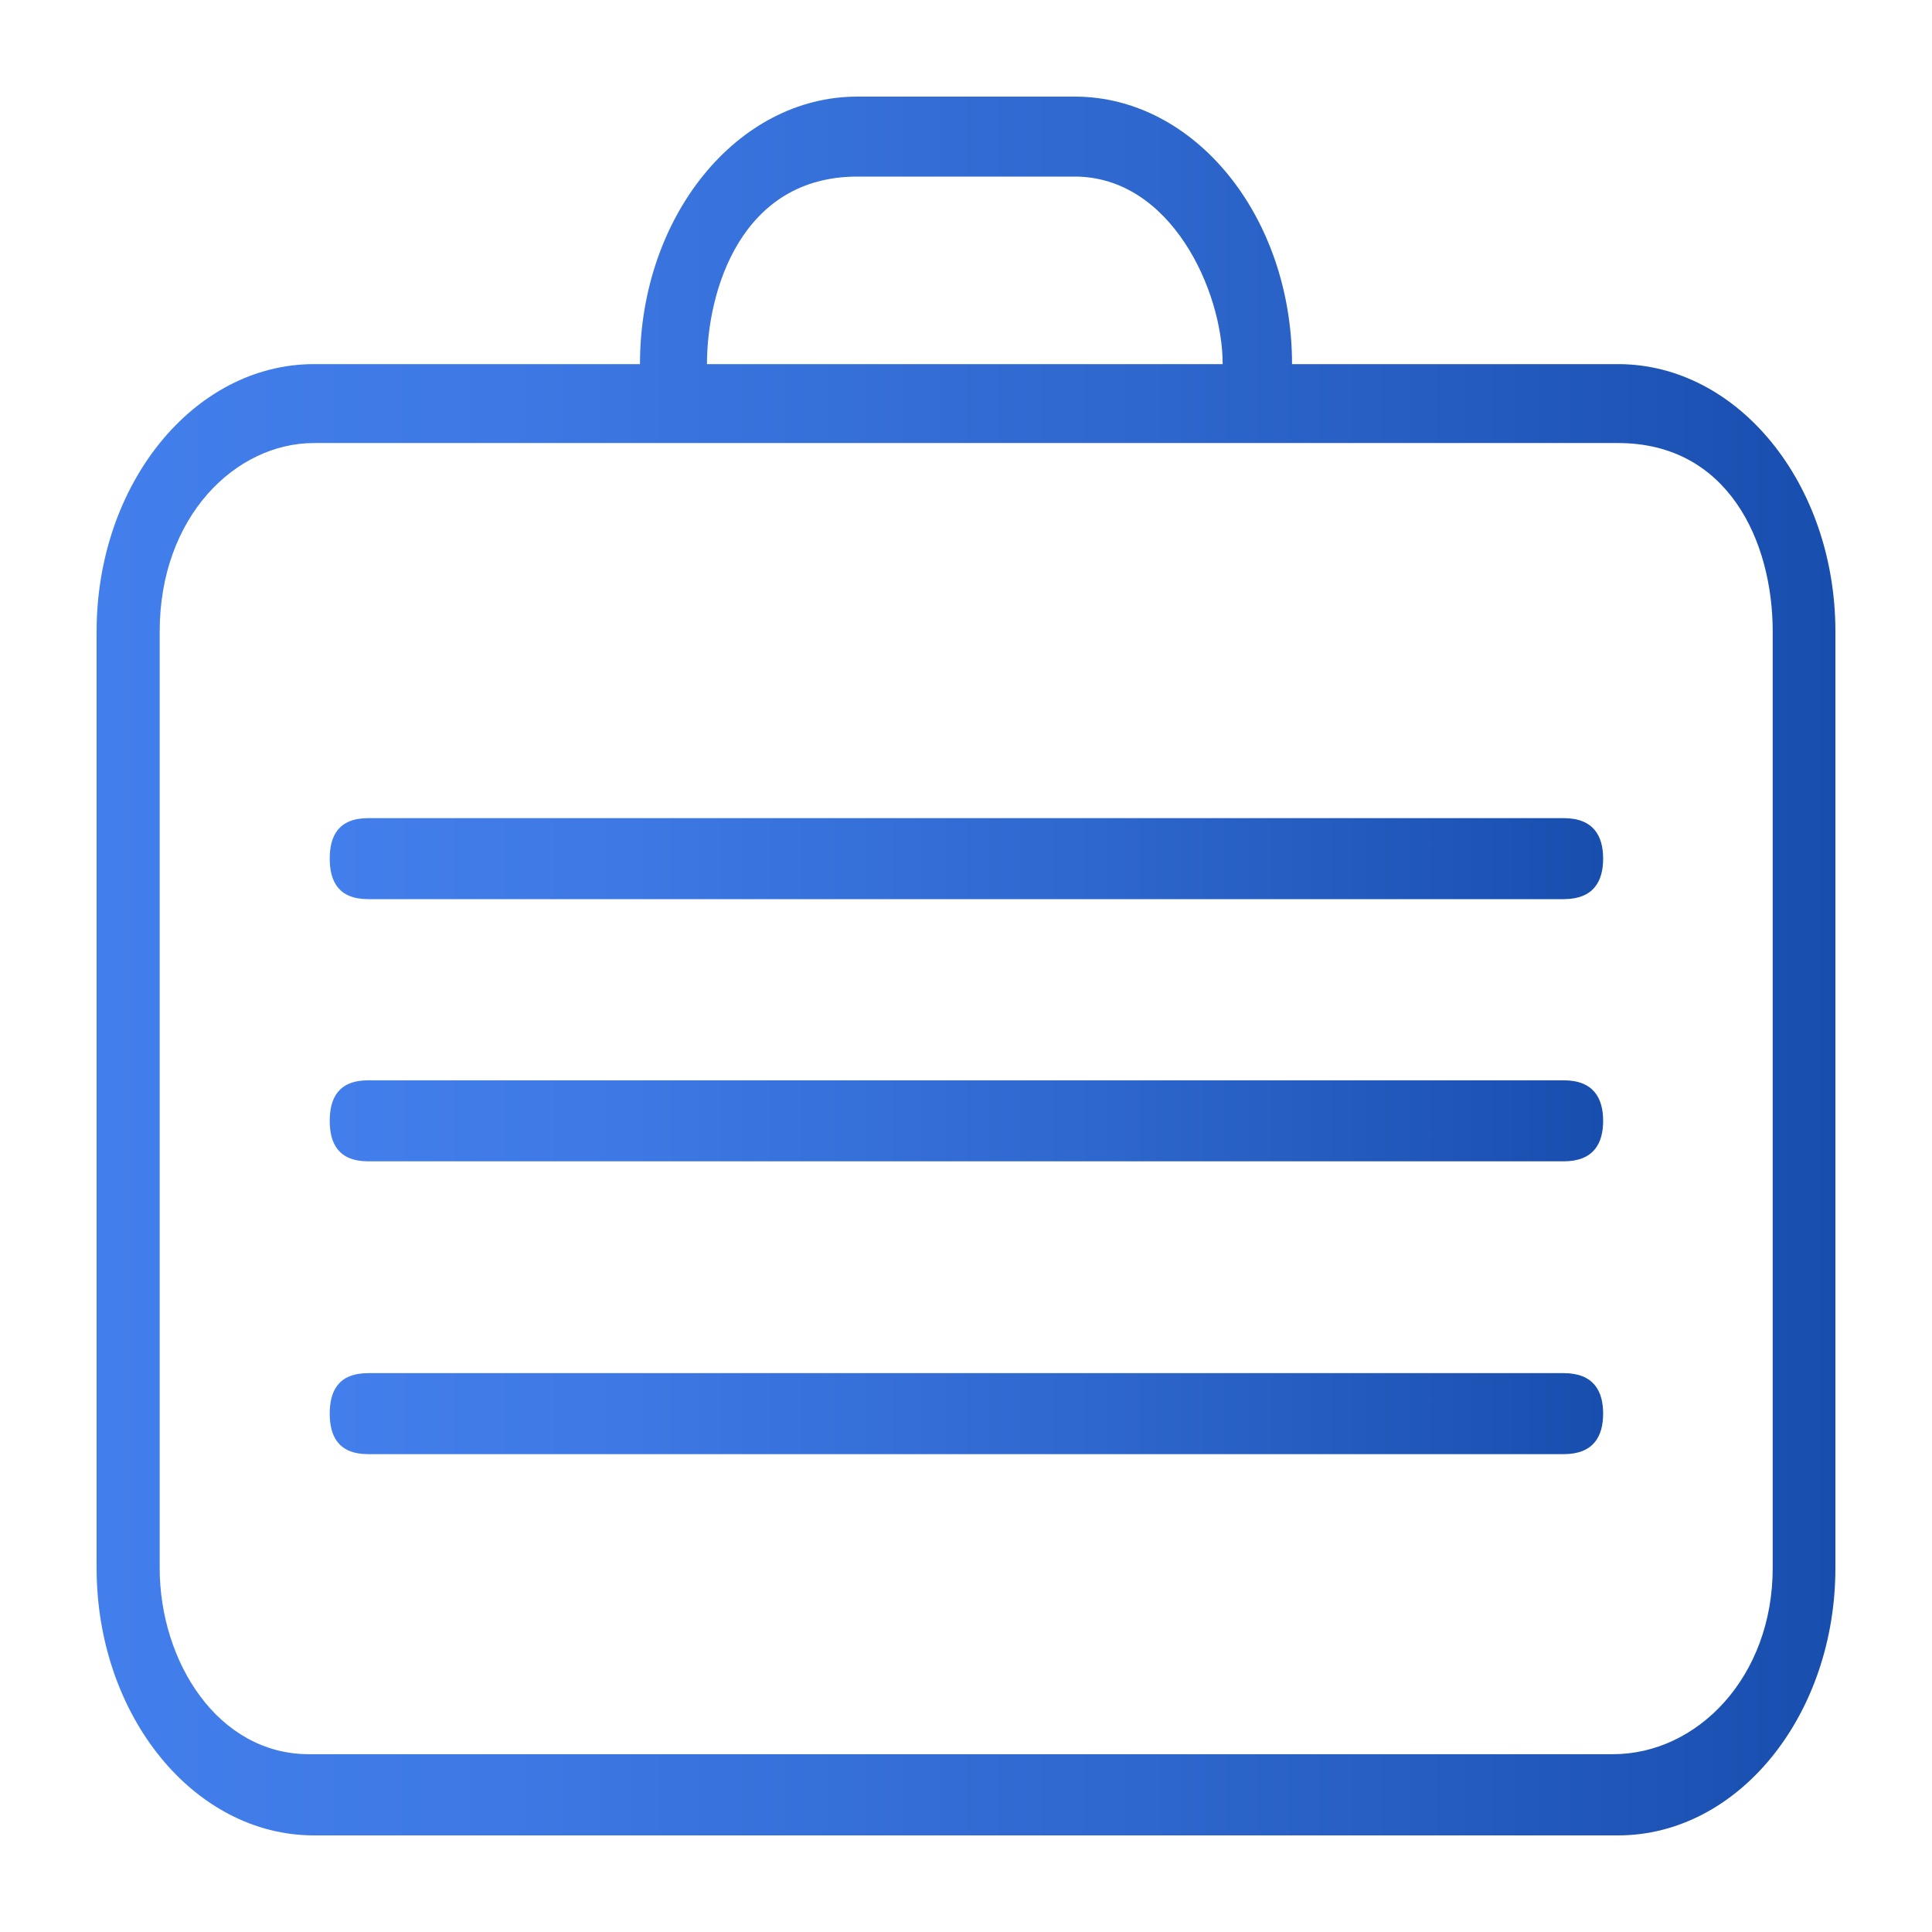 <svg width="60" height="60" viewBox="0 0 60 60" fill="none" xmlns="http://www.w3.org/2000/svg">
<path d="M50.25 11.308H40.125C40.125 6.72 37.103 3 33.375 3H26.625C22.897 3 19.875 6.72 19.875 11.308H9.75C6.023 11.308 3 15.027 3 19.615V48.692C3 53.28 6.023 57 9.75 57H50.25C53.977 57 57 53.28 57 48.692V19.615C57 15.027 53.977 11.308 50.25 11.308V11.308ZM26.625 5.484H33.375C36.355 5.484 37.971 9.016 37.971 11.308H21.956C21.956 9.016 23.023 5.484 26.625 5.484V5.484ZM55.053 48.692C55.053 52.079 52.716 54.478 50.093 54.478H9.593C6.777 54.478 4.959 51.617 4.959 48.692V19.615C4.959 16.032 7.326 13.759 9.75 13.759H50.25C53.668 13.759 55.053 16.813 55.053 19.615V48.692H55.053Z" fill="url(#paint0_linear_619_725)"/>
<path d="M48.562 25.408H11.437C10.504 25.408 10.24 25.97 10.24 26.665C10.24 27.361 10.504 27.924 11.437 27.924H48.562C49.495 27.924 49.787 27.361 49.787 26.665C49.787 25.971 49.495 25.408 48.562 25.408Z" fill="url(#paint1_linear_619_725)"/>
<path d="M48.562 33.55H11.437C10.504 33.55 10.24 34.113 10.24 34.808C10.24 35.504 10.504 36.066 11.437 36.066H48.562C49.495 36.066 49.787 35.504 49.787 34.808C49.787 34.113 49.495 33.55 48.562 33.55Z" fill="url(#paint2_linear_619_725)"/>
<path d="M48.562 42.644H11.437C10.504 42.644 10.24 43.206 10.24 43.901C10.24 44.597 10.504 45.16 11.437 45.16H48.562C49.495 45.16 49.787 44.597 49.787 43.901C49.787 43.206 49.495 42.644 48.562 42.644Z" fill="url(#paint3_linear_619_725)"/>
<defs>
<linearGradient id="paint0_linear_619_725" x1="3.001" y1="29.997" x2="56.999" y2="29.997" gradientUnits="userSpaceOnUse">
<stop stop-color="#437FEC"/>
<stop offset="0.235" stop-color="#3D78E4"/>
<stop offset="0.605" stop-color="#2E67CD"/>
<stop offset="1" stop-color="#184EAE"/>
</linearGradient>
<linearGradient id="paint1_linear_619_725" x1="10.24" y1="26.666" x2="49.786" y2="26.666" gradientUnits="userSpaceOnUse">
<stop stop-color="#437FEC"/>
<stop offset="0.235" stop-color="#3D78E4"/>
<stop offset="0.605" stop-color="#2E67CD"/>
<stop offset="1" stop-color="#184EAE"/>
</linearGradient>
<linearGradient id="paint2_linear_619_725" x1="10.24" y1="34.808" x2="49.786" y2="34.808" gradientUnits="userSpaceOnUse">
<stop stop-color="#437FEC"/>
<stop offset="0.235" stop-color="#3D78E4"/>
<stop offset="0.605" stop-color="#2E67CD"/>
<stop offset="1" stop-color="#184EAE"/>
</linearGradient>
<linearGradient id="paint3_linear_619_725" x1="10.24" y1="43.901" x2="49.786" y2="43.901" gradientUnits="userSpaceOnUse">
<stop stop-color="#437FEC"/>
<stop offset="0.235" stop-color="#3D78E4"/>
<stop offset="0.605" stop-color="#2E67CD"/>
<stop offset="1" stop-color="#184EAE"/>
</linearGradient>
</defs>
</svg>
